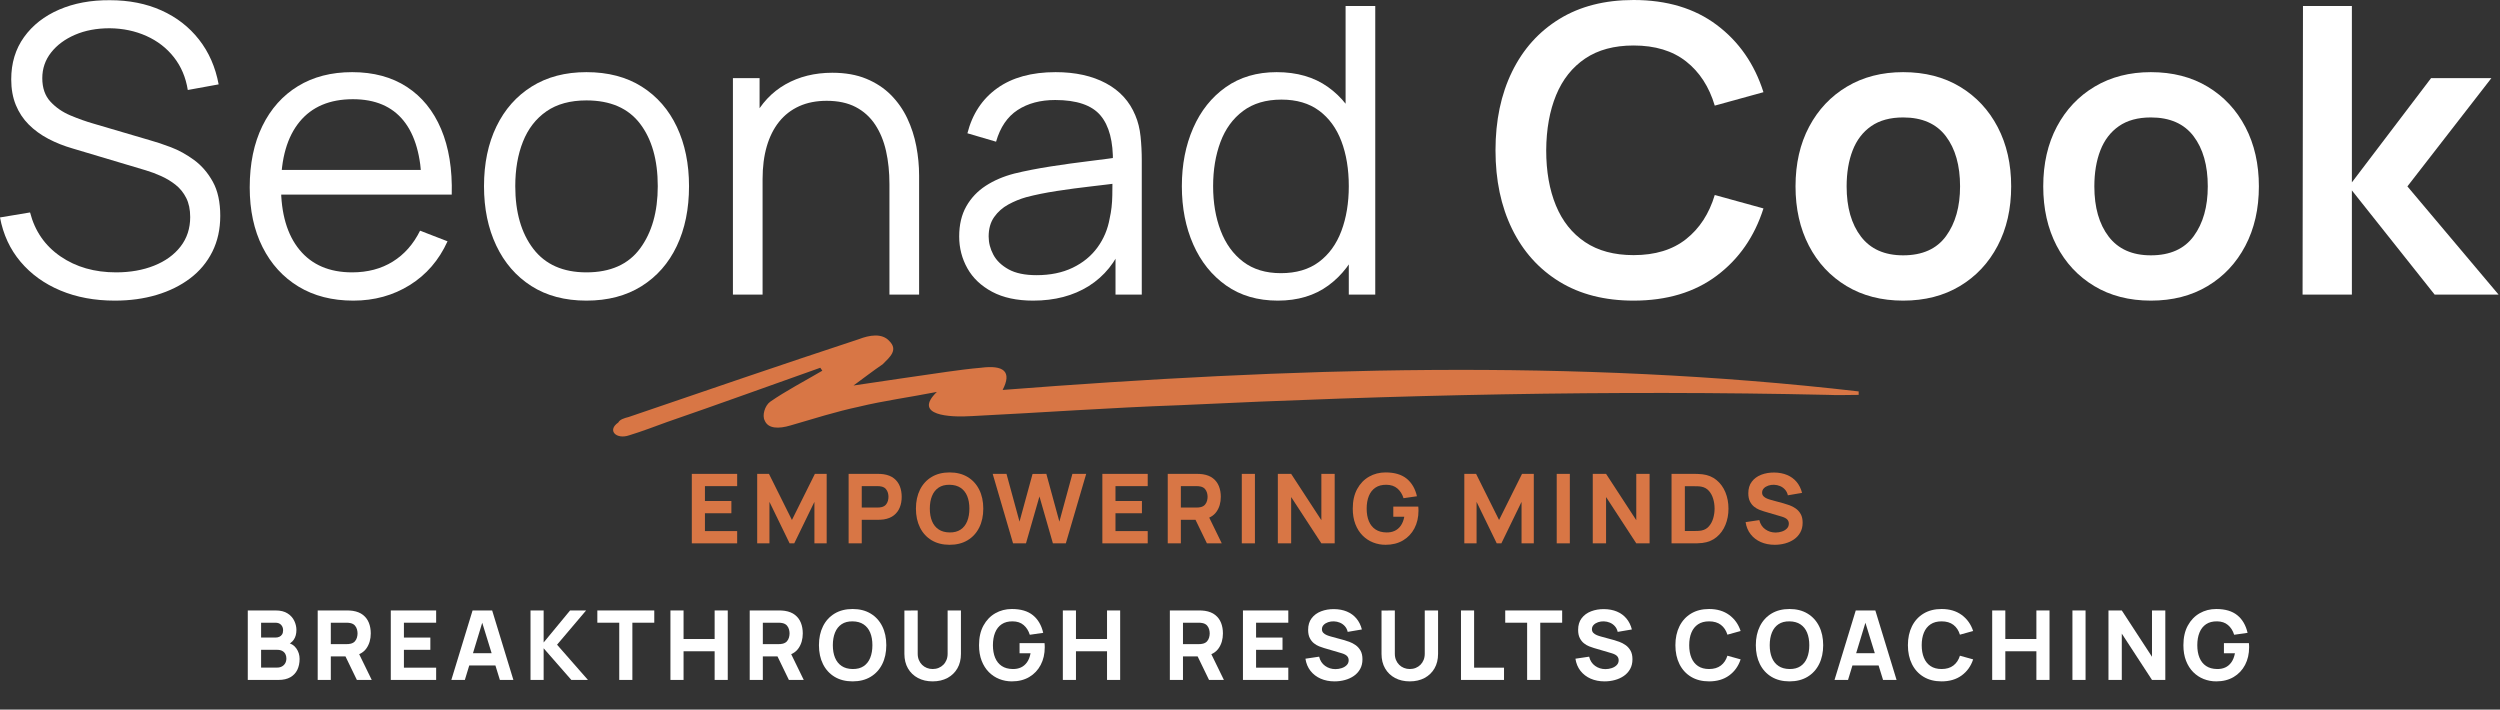 <svg xmlns="http://www.w3.org/2000/svg" xmlns:xlink="http://www.w3.org/1999/xlink" width="1684px" height="478px" viewBox="0 0 1684 478"><rect x="0" y="0" width="1684" height="478" fill="#333333" stroke="none"/><title>Seonad Logo Light</title><g id="Seonad-Logo-Light" stroke="none" stroke-width="1" fill="none" fill-rule="evenodd"><g id="Seonad-Cook" fill="#FFFFFF" fill-rule="nonzero"><path d="M77.355,202.5 C63.765,202.5 51.547,200.227 40.703,195.683 C29.858,191.137 20.902,184.68 13.838,176.31 C6.772,167.94 2.16,157.995 5.68434189e-14,146.475 L20.25,143.1 C23.49,155.7 30.33,165.577 40.77,172.732 C51.21,179.887 63.675,183.465 78.165,183.465 C87.705,183.465 96.255,181.958 103.815,178.942 C111.375,175.928 117.315,171.63 121.635,166.05 C125.955,160.47 128.115,153.855 128.115,146.205 C128.115,141.165 127.215,136.868 125.415,133.312 C123.615,129.757 121.23,126.81 118.26,124.47 C115.29,122.13 112.05,120.172 108.54,118.597 C105.03,117.022 101.61,115.74 98.28,114.75 L49.005,100.035 C43.065,98.325 37.575,96.142 32.535,93.487 C27.495,90.832 23.108,87.638 19.372,83.903 C15.637,80.168 12.735,75.78 10.665,70.74 C8.595,65.7 7.56,59.94 7.56,53.46 C7.56,42.48 10.44,32.985 16.2,24.975 C21.96,16.965 29.835,10.8 39.825,6.48 C49.815,2.16 61.2,0.045 73.98,0.135 C86.94,0.135 98.528,2.43 108.743,7.02 C118.957,11.61 127.395,18.157 134.055,26.663 C140.715,35.167 145.125,45.225 147.285,56.835 L126.495,60.615 C125.145,52.155 122.04,44.82 117.18,38.61 C112.32,32.4 106.132,27.608 98.618,24.233 C91.103,20.858 82.845,19.125 73.845,19.035 C65.115,19.035 57.352,20.497 50.557,23.422 C43.763,26.348 38.385,30.33 34.425,35.37 C30.465,40.41 28.485,46.17 28.485,52.65 C28.485,59.22 30.308,64.485 33.953,68.445 C37.597,72.405 42.097,75.51 47.453,77.76 C52.807,80.01 58.005,81.855 63.045,83.295 L101.115,94.5 C105.075,95.58 109.733,97.132 115.088,99.157 C120.442,101.183 125.662,104.062 130.748,107.797 C135.833,111.532 140.04,116.415 143.37,122.445 C146.7,128.475 148.365,136.125 148.365,145.395 C148.365,154.395 146.588,162.45 143.032,169.56 C139.477,176.67 134.482,182.655 128.048,187.515 C121.612,192.375 114.097,196.088 105.502,198.653 C96.907,201.218 87.525,202.5 77.355,202.5 Z" id="Path"></path><path d="M238.005,202.5 C223.785,202.5 211.477,199.35 201.083,193.05 C190.688,186.75 182.61,177.885 176.85,166.455 C171.09,155.025 168.21,141.615 168.21,126.225 C168.21,110.295 171.045,96.525 176.715,84.915 C182.385,73.305 190.373,64.35 200.678,58.05 C210.982,51.75 223.155,48.6 237.195,48.6 C251.595,48.6 263.88,51.907 274.05,58.523 C284.22,65.138 291.915,74.61 297.135,86.94 C302.355,99.27 304.74,113.985 304.29,131.085 L284.04,131.085 L284.04,124.065 C283.68,105.165 279.608,90.9 271.822,81.27 C264.038,71.64 252.675,66.825 237.735,66.825 C222.075,66.825 210.083,71.91 201.757,82.08 C193.433,92.25 189.27,106.74 189.27,125.55 C189.27,143.91 193.433,158.153 201.757,168.278 C210.083,178.403 221.895,183.465 237.195,183.465 C247.635,183.465 256.748,181.058 264.533,176.243 C272.317,171.428 278.46,164.475 282.96,155.385 L301.455,162.54 C295.695,175.23 287.212,185.062 276.007,192.037 C264.803,199.012 252.135,202.5 238.005,202.5 Z M182.25,131.085 L182.25,114.48 L293.625,114.48 L293.625,131.085 L182.25,131.085 Z" id="Shape"></path><path d="M395.01,202.5 C380.52,202.5 368.145,199.215 357.885,192.645 C347.625,186.075 339.75,176.985 334.26,165.375 C328.77,153.765 326.025,140.445 326.025,125.415 C326.025,110.115 328.815,96.705 334.395,85.185 C339.975,73.665 347.918,64.688 358.223,58.252 C368.527,51.818 380.79,48.6 395.01,48.6 C409.59,48.6 422.033,51.862 432.337,58.388 C442.642,64.912 450.517,73.957 455.962,85.522 C461.408,97.088 464.13,110.385 464.13,125.415 C464.13,140.715 461.385,154.148 455.895,165.713 C450.405,177.278 442.485,186.3 432.135,192.78 C421.785,199.26 409.41,202.5 395.01,202.5 Z M395.01,183.465 C411.21,183.465 423.27,178.088 431.19,167.333 C439.11,156.577 443.07,142.605 443.07,125.415 C443.07,107.775 439.087,93.735 431.123,83.295 C423.158,72.855 411.12,67.635 395.01,67.635 C384.12,67.635 375.142,70.088 368.077,74.993 C361.012,79.897 355.748,86.692 352.283,95.377 C348.817,104.062 347.085,114.075 347.085,125.415 C347.085,142.965 351.135,157.028 359.235,167.602 C367.335,178.178 379.26,183.465 395.01,183.465 Z" id="Shape"></path><path d="M599.13,198.45 L599.13,124.065 C599.13,115.965 598.365,108.517 596.835,101.722 C595.305,94.927 592.852,88.987 589.477,83.903 C586.102,78.817 581.737,74.88 576.383,72.09 C571.028,69.3 564.525,67.905 556.875,67.905 C549.855,67.905 543.668,69.12 538.312,71.55 C532.957,73.98 528.457,77.468 524.812,82.013 C521.168,86.558 518.4,92.07 516.51,98.55 C514.62,105.03 513.675,112.41 513.675,120.69 L499.635,117.585 C499.635,102.645 502.245,90.09 507.465,79.92 C512.685,69.75 519.885,62.055 529.065,56.835 C538.245,51.615 548.775,49.005 560.655,49.005 C569.385,49.005 577.013,50.355 583.538,53.055 C590.062,55.755 595.597,59.4 600.143,63.99 C604.688,68.58 608.355,73.823 611.145,79.718 C613.935,85.612 615.96,91.868 617.22,98.483 C618.48,105.097 619.11,111.69 619.11,118.26 L619.11,198.45 L599.13,198.45 Z M493.695,198.45 L493.695,52.65 L511.65,52.65 L511.65,88.56 L513.675,88.56 L513.675,198.45 L493.695,198.45 Z" id="Shape"></path><path d="M695.925,202.5 C684.945,202.5 675.742,200.52 668.317,196.56 C660.893,192.6 655.335,187.335 651.645,180.765 C647.955,174.195 646.11,167.04 646.11,159.3 C646.11,151.38 647.707,144.607 650.903,138.982 C654.097,133.357 658.462,128.745 663.997,125.145 C669.533,121.545 675.945,118.8 683.235,116.91 C690.615,115.11 698.783,113.513 707.737,112.118 C716.692,110.722 725.467,109.507 734.062,108.472 C742.658,107.438 750.195,106.425 756.675,105.435 L749.655,109.755 C749.925,95.355 747.135,84.69 741.285,77.76 C735.435,70.83 725.265,67.365 710.775,67.365 C700.785,67.365 692.347,69.615 685.462,74.115 C678.577,78.615 673.74,85.725 670.95,95.445 L651.645,89.775 C654.975,76.725 661.68,66.6 671.76,59.4 C681.84,52.2 694.935,48.6 711.045,48.6 C724.365,48.6 735.683,51.097 744.997,56.093 C754.312,61.087 760.905,68.31 764.775,77.76 C766.575,81.99 767.745,86.715 768.285,91.935 C768.825,97.155 769.095,102.465 769.095,107.865 L769.095,198.45 L751.41,198.45 L751.41,161.865 L756.54,164.025 C751.59,176.535 743.895,186.075 733.455,192.645 C723.015,199.215 710.505,202.5 695.925,202.5 Z M698.22,185.355 C707.49,185.355 715.59,183.69 722.52,180.36 C729.45,177.03 735.03,172.463 739.26,166.657 C743.49,160.852 746.235,154.305 747.495,147.015 C748.575,142.335 749.16,137.183 749.25,131.558 C749.34,125.933 749.385,121.725 749.385,118.935 L756.945,122.85 C750.195,123.75 742.883,124.65 735.008,125.55 C727.133,126.45 719.393,127.485 711.788,128.655 C704.183,129.825 697.32,131.22 691.2,132.84 C687.06,134.01 683.055,135.653 679.185,137.768 C675.315,139.882 672.143,142.695 669.668,146.205 C667.192,149.715 665.955,154.08 665.955,159.3 C665.955,163.53 667.013,167.625 669.128,171.585 C671.242,175.545 674.663,178.83 679.388,181.44 C684.112,184.05 690.39,185.355 698.22,185.355 Z" id="Shape"></path><path d="M860.76,202.5 C847.17,202.5 835.56,199.102 825.93,192.308 C816.3,185.512 808.92,176.31 803.79,164.7 C798.66,153.09 796.095,139.995 796.095,125.415 C796.095,110.925 798.638,97.875 803.722,86.265 C808.808,74.655 816.12,65.475 825.66,58.725 C835.2,51.975 846.63,48.6 859.95,48.6 C873.63,48.6 885.15,51.93 894.51,58.59 C903.87,65.25 910.957,74.362 915.773,85.927 C920.587,97.493 922.995,110.655 922.995,125.415 C922.995,139.905 920.61,152.977 915.84,164.632 C911.07,176.287 904.05,185.512 894.78,192.308 C885.51,199.102 874.17,202.5 860.76,202.5 Z M862.785,184.005 C873.135,184.005 881.685,181.485 888.435,176.445 C895.185,171.405 900.225,164.452 903.555,155.588 C906.885,146.722 908.55,136.665 908.55,125.415 C908.55,113.985 906.885,103.882 903.555,95.108 C900.225,86.332 895.207,79.47 888.503,74.52 C881.798,69.57 873.36,67.095 863.19,67.095 C852.75,67.095 844.11,69.66 837.27,74.79 C830.43,79.92 825.367,86.895 822.082,95.715 C818.798,104.535 817.155,114.435 817.155,125.415 C817.155,136.485 818.842,146.452 822.217,155.317 C825.592,164.183 830.655,171.18 837.405,176.31 C844.155,181.44 852.615,184.005 862.785,184.005 Z M908.55,198.45 L908.55,88.695 L906.39,88.695 L906.39,4.05 L926.37,4.05 L926.37,198.45 L908.55,198.45 Z" id="Shape"></path><path d="M1100.385,202.5 C1080.945,202.5 1064.295,198.248 1050.435,189.743 C1036.575,181.238 1025.932,169.38 1018.508,154.17 C1011.082,138.96 1007.37,121.32 1007.37,101.25 C1007.37,81.18 1011.082,63.54 1018.508,48.33 C1025.932,33.12 1036.575,21.262 1050.435,12.758 C1064.295,4.253 1080.945,0 1100.385,0 C1122.795,0 1141.47,5.603 1156.41,16.808 C1171.35,28.012 1181.835,43.11 1187.865,62.1 L1155.06,71.145 C1151.28,58.455 1144.845,48.532 1135.755,41.377 C1126.665,34.222 1114.875,30.645 1100.385,30.645 C1087.335,30.645 1076.467,33.57 1067.783,39.42 C1059.098,45.27 1052.572,53.483 1048.207,64.058 C1043.842,74.632 1041.615,87.03 1041.525,101.25 C1041.525,115.47 1043.707,127.868 1048.072,138.442 C1052.438,149.018 1058.985,157.23 1067.715,163.08 C1076.445,168.93 1087.335,171.855 1100.385,171.855 C1114.875,171.855 1126.665,168.255 1135.755,161.055 C1144.845,153.855 1151.28,143.955 1155.06,131.355 L1187.865,140.4 C1181.835,159.39 1171.35,174.488 1156.41,185.692 C1141.47,196.898 1122.795,202.5 1100.385,202.5 Z" id="Path"></path><path d="M1281.96,202.5 C1267.38,202.5 1254.645,199.215 1243.755,192.645 C1232.865,186.075 1224.428,177.007 1218.443,165.442 C1212.457,153.877 1209.465,140.58 1209.465,125.55 C1209.465,110.25 1212.525,96.84 1218.645,85.32 C1224.765,73.8 1233.27,64.8 1244.16,58.32 C1255.05,51.84 1267.65,48.6 1281.96,48.6 C1296.63,48.6 1309.41,51.885 1320.3,58.455 C1331.19,65.025 1339.65,74.093 1345.68,85.657 C1351.71,97.222 1354.725,110.52 1354.725,125.55 C1354.725,140.67 1351.688,154.012 1345.612,165.577 C1339.537,177.143 1331.055,186.188 1320.165,192.713 C1309.275,199.238 1296.54,202.5 1281.96,202.5 Z M1281.96,171.99 C1294.92,171.99 1304.55,167.67 1310.85,159.03 C1317.15,150.39 1320.3,139.23 1320.3,125.55 C1320.3,111.42 1317.105,100.147 1310.715,91.733 C1304.325,83.317 1294.74,79.11 1281.96,79.11 C1273.23,79.11 1266.053,81.067 1260.428,84.983 C1254.803,88.897 1250.64,94.343 1247.94,101.317 C1245.24,108.293 1243.89,116.37 1243.89,125.55 C1243.89,139.68 1247.108,150.952 1253.543,159.368 C1259.977,167.782 1269.45,171.99 1281.96,171.99 Z" id="Shape"></path><path d="M1448.82,202.5 C1434.24,202.5 1421.505,199.215 1410.615,192.645 C1399.725,186.075 1391.287,177.007 1385.303,165.442 C1379.318,153.877 1376.325,140.58 1376.325,125.55 C1376.325,110.25 1379.385,96.84 1385.505,85.32 C1391.625,73.8 1400.13,64.8 1411.02,58.32 C1421.91,51.84 1434.51,48.6 1448.82,48.6 C1463.49,48.6 1476.27,51.885 1487.16,58.455 C1498.05,65.025 1506.51,74.093 1512.54,85.657 C1518.57,97.222 1521.585,110.52 1521.585,125.55 C1521.585,140.67 1518.547,154.012 1512.473,165.577 C1506.398,177.143 1497.915,186.188 1487.025,192.713 C1476.135,199.238 1463.4,202.5 1448.82,202.5 Z M1448.82,171.99 C1461.78,171.99 1471.41,167.67 1477.71,159.03 C1484.01,150.39 1487.16,139.23 1487.16,125.55 C1487.16,111.42 1483.965,100.147 1477.575,91.733 C1471.185,83.317 1461.6,79.11 1448.82,79.11 C1440.09,79.11 1432.912,81.067 1427.287,84.983 C1421.662,88.897 1417.5,94.343 1414.8,101.317 C1412.1,108.293 1410.75,116.37 1410.75,125.55 C1410.75,139.68 1413.967,150.952 1420.402,159.368 C1426.838,167.782 1436.31,171.99 1448.82,171.99 Z" id="Shape"></path><polygon id="Path" points="1551.015 198.45 1551.285 4.05 1584.225 4.05 1584.225 122.85 1637.55 52.65 1678.185 52.65 1621.62 125.55 1683.045 198.45 1639.98 198.45 1584.225 128.25 1584.225 198.45"></polygon></g><g id="v" transform="translate(413, 226)" fill="#D87645" fill-rule="nonzero"><path d="M139.548,21.719 C140.004,22.383 140.461,23.047 140.918,23.712 C129.047,30.688 116.263,37.332 105.762,44.64 C102.11,47.298 100.284,53.942 102.11,57.264 C104.393,62.911 111.698,62.911 119.459,60.586 C135.439,55.935 150.049,51.284 165.572,47.962 C182.008,43.976 199.357,41.65 218.076,37.996 C201.64,53.942 226.751,55.27 241.818,54.274 C288.387,51.948 334.5,48.627 381.069,46.966 C527.169,39.989 671.899,36.667 818.455,39.989 C824.847,40.322 831.695,39.989 839,39.989 C839,39.325 839,38.661 839,37.664 C646.788,15.407 455.488,21.719 262.363,36.667 C268.755,24.376 263.276,19.725 247.753,21.719 C239.991,22.383 232.686,23.38 225.381,24.376 C204.38,27.366 184.291,30.356 161.919,33.678 C169.224,28.363 174.703,24.044 181.552,19.393 C186.574,14.41 192.052,9.76 186.117,3.78 C181.095,-1.867 172.42,-0.206 165.572,2.451 C113.067,19.725 61.932,37.332 10.341,54.938 C7.602,55.603 4.406,56.599 3.493,58.592 C-4.269,63.908 2.123,70.219 10.798,67.23 C19.472,64.572 28.147,61.25 36.365,58.26 C71.064,46.301 104.849,34.01 139.548,21.719 Z" id="Path"></path></g><g id="Breakthrough-Results" transform="translate(166.906, 410.225)" fill="#FFFFFF" fill-rule="nonzero"><path d="M0,47.775 L0,0.975 L18.72,0.975 C22.057,0.975 24.754,1.641 26.812,2.974 C28.871,4.306 30.377,5.98 31.33,7.995 C32.283,10.01 32.76,12.047 32.76,14.105 C32.76,16.727 32.17,18.904 30.989,20.637 C29.808,22.371 28.188,23.53 26.13,24.115 L26.13,22.49 C29.055,23.097 31.249,24.451 32.711,26.552 C34.174,28.654 34.905,31.005 34.905,33.605 C34.905,36.4 34.39,38.859 33.361,40.983 C32.332,43.106 30.767,44.769 28.665,45.971 C26.563,47.174 23.92,47.775 20.735,47.775 L0,47.775 Z M8.97,39.455 L19.825,39.455 C21.017,39.455 22.078,39.2 23.01,38.691 C23.942,38.182 24.673,37.467 25.204,36.546 C25.735,35.625 26,34.537 26,33.28 C26,32.175 25.773,31.189 25.317,30.323 C24.863,29.456 24.175,28.768 23.254,28.259 C22.333,27.75 21.19,27.495 19.825,27.495 L8.97,27.495 L8.97,39.455 Z M8.97,19.24 L18.59,19.24 C19.587,19.24 20.475,19.067 21.255,18.72 C22.035,18.373 22.652,17.837 23.108,17.111 C23.562,16.385 23.79,15.448 23.79,14.3 C23.79,12.87 23.346,11.668 22.457,10.693 C21.569,9.717 20.28,9.23 18.59,9.23 L8.97,9.23 L8.97,19.24 Z" id="Shape"></path><path d="M47.093,47.775 L47.093,0.975 L66.853,0.975 C67.308,0.975 67.92,0.991 68.689,1.024 C69.458,1.056 70.146,1.127 70.752,1.235 C73.547,1.668 75.839,2.589 77.626,3.998 C79.414,5.406 80.73,7.177 81.575,9.311 C82.42,11.445 82.843,13.823 82.843,16.445 C82.843,20.367 81.868,23.72 79.918,26.504 C77.968,29.288 74.912,31.005 70.752,31.655 L66.853,31.915 L55.932,31.915 L55.932,47.775 L47.093,47.775 Z M73.483,47.775 L64.252,28.73 L73.353,26.975 L83.493,47.775 L73.483,47.775 Z M55.932,23.66 L66.463,23.66 C66.918,23.66 67.416,23.638 67.957,23.595 C68.499,23.552 68.998,23.465 69.453,23.335 C70.644,23.01 71.565,22.463 72.215,21.694 C72.865,20.925 73.315,20.069 73.564,19.126 C73.813,18.184 73.938,17.29 73.938,16.445 C73.938,15.6 73.813,14.706 73.564,13.764 C73.315,12.821 72.865,11.965 72.215,11.196 C71.565,10.427 70.644,9.88 69.453,9.555 C68.998,9.425 68.499,9.338 67.957,9.295 C67.416,9.252 66.918,9.23 66.463,9.23 L55.932,9.23 L55.932,23.66 Z" id="Shape"></path><polygon id="Path" points="96.33 47.775 96.33 0.975 126.88 0.975 126.88 9.23 105.17 9.23 105.17 19.24 122.98 19.24 122.98 27.495 105.17 27.495 105.17 39.52 126.88 39.52 126.88 47.775"></polygon><path d="M137.118,47.775 L151.417,0.975 L164.613,0.975 L178.912,47.775 L169.812,47.775 L157.072,6.5 L158.762,6.5 L146.218,47.775 L137.118,47.775 Z M145.697,38.025 L145.697,29.77 L170.398,29.77 L170.398,38.025 L145.697,38.025 Z" id="Shape"></path><polygon id="Path" points="190.45 47.775 190.45 0.975 199.29 0.975 199.29 22.555 217.1 0.975 227.89 0.975 208.325 24.05 229.125 47.775 217.945 47.775 199.29 26.455 199.29 47.775"></polygon><polygon id="Path" points="250.218 47.775 250.218 9.23 235.463 9.23 235.463 0.975 273.812 0.975 273.812 9.23 259.058 9.23 259.058 47.775"></polygon><polygon id="Path" points="284.7 47.775 284.7 0.975 293.54 0.975 293.54 20.215 314.47 20.215 314.47 0.975 323.31 0.975 323.31 47.775 314.47 47.775 314.47 28.47 293.54 28.47 293.54 47.775"></polygon><path d="M338.098,47.775 L338.098,0.975 L357.858,0.975 C358.312,0.975 358.925,0.991 359.694,1.024 C360.463,1.056 361.151,1.127 361.757,1.235 C364.553,1.668 366.844,2.589 368.631,3.998 C370.419,5.406 371.735,7.177 372.58,9.311 C373.425,11.445 373.848,13.823 373.848,16.445 C373.848,20.367 372.873,23.72 370.923,26.504 C368.973,29.288 365.918,31.005 361.757,31.655 L357.858,31.915 L346.938,31.915 L346.938,47.775 L338.098,47.775 Z M364.488,47.775 L355.257,28.73 L364.358,26.975 L374.498,47.775 L364.488,47.775 Z M346.938,23.66 L357.467,23.66 C357.923,23.66 358.421,23.638 358.962,23.595 C359.504,23.552 360.002,23.465 360.457,23.335 C361.649,23.01 362.57,22.463 363.22,21.694 C363.87,20.925 364.32,20.069 364.569,19.126 C364.818,18.184 364.942,17.29 364.942,16.445 C364.942,15.6 364.818,14.706 364.569,13.764 C364.32,12.821 363.87,11.965 363.22,11.196 C362.57,10.427 361.649,9.88 360.457,9.555 C360.002,9.425 359.504,9.338 358.962,9.295 C358.421,9.252 357.923,9.23 357.467,9.23 L346.938,9.23 L346.938,23.66 Z" id="Shape"></path><path d="M407.42,48.75 C402.74,48.75 398.705,47.732 395.314,45.695 C391.923,43.658 389.312,40.809 387.481,37.148 C385.65,33.486 384.735,29.228 384.735,24.375 C384.735,19.522 385.65,15.264 387.481,11.602 C389.312,7.941 391.923,5.092 395.314,3.055 C398.705,1.018 402.74,0 407.42,0 C412.1,0 416.135,1.018 419.526,3.055 C422.917,5.092 425.528,7.941 427.359,11.602 C429.19,15.264 430.105,19.522 430.105,24.375 C430.105,29.228 429.19,33.486 427.359,37.148 C425.528,40.809 422.917,43.658 419.526,45.695 C416.135,47.732 412.1,48.75 407.42,48.75 Z M407.42,40.43 C410.388,40.473 412.858,39.834 414.83,38.513 C416.802,37.191 418.28,35.317 419.266,32.89 C420.252,30.463 420.745,27.625 420.745,24.375 C420.745,21.125 420.252,18.308 419.266,15.925 C418.28,13.542 416.802,11.689 414.83,10.367 C412.858,9.046 410.388,8.363 407.42,8.32 C404.452,8.277 401.982,8.916 400.01,10.238 C398.038,11.559 396.56,13.433 395.574,15.86 C394.588,18.287 394.095,21.125 394.095,24.375 C394.095,27.625 394.588,30.442 395.574,32.825 C396.56,35.208 398.038,37.061 400.01,38.383 C401.982,39.704 404.452,40.387 407.42,40.43 Z" id="Shape"></path><path d="M461.337,48.75 C457.567,48.75 454.252,47.986 451.392,46.459 C448.533,44.931 446.301,42.781 444.697,40.008 C443.094,37.234 442.293,33.973 442.293,30.225 L442.293,1.04 L451.262,0.975 L451.262,30.16 C451.262,31.698 451.522,33.096 452.043,34.352 C452.562,35.609 453.283,36.693 454.204,37.602 C455.125,38.513 456.197,39.211 457.421,39.699 C458.645,40.186 459.951,40.43 461.337,40.43 C462.767,40.43 464.095,40.181 465.319,39.682 C466.543,39.184 467.61,38.48 468.52,37.57 C469.43,36.66 470.14,35.577 470.649,34.32 C471.158,33.063 471.413,31.677 471.413,30.16 L471.413,0.975 L480.382,0.975 L480.382,30.225 C480.382,33.973 479.581,37.234 477.978,40.008 C476.374,42.781 474.142,44.931 471.283,46.459 C468.423,47.986 465.108,48.75 461.337,48.75 Z" id="Path"></path><path d="M514.67,48.75 C511.723,48.75 508.918,48.225 506.252,47.174 C503.587,46.123 501.231,44.568 499.184,42.51 C497.136,40.452 495.522,37.906 494.341,34.873 C493.16,31.839 492.57,28.34 492.57,24.375 C492.57,19.197 493.561,14.793 495.544,11.164 C497.526,7.535 500.191,4.767 503.539,2.86 C506.886,0.953 510.597,0 514.67,0 C520.693,0 525.428,1.397 528.872,4.192 C532.317,6.987 534.625,10.942 535.795,16.055 L526.76,17.355 C525.915,14.625 524.534,12.442 522.616,10.806 C520.699,9.17 518.245,8.342 515.255,8.32 C512.287,8.277 509.817,8.916 507.845,10.238 C505.873,11.559 504.395,13.433 503.409,15.86 C502.423,18.287 501.93,21.125 501.93,24.375 C501.93,27.625 502.423,30.442 503.409,32.825 C504.395,35.208 505.873,37.061 507.845,38.383 C509.817,39.704 512.287,40.387 515.255,40.43 C517.27,40.473 519.095,40.127 520.731,39.39 C522.367,38.653 523.748,37.494 524.875,35.913 C526.002,34.331 526.803,32.305 527.28,29.835 L519.87,29.835 L519.87,23.01 L536.705,23.01 C536.748,23.292 536.781,23.79 536.803,24.505 C536.824,25.22 536.835,25.632 536.835,25.74 C536.835,30.225 535.925,34.201 534.105,37.667 C532.285,41.134 529.717,43.848 526.403,45.809 C523.087,47.77 519.177,48.75 514.67,48.75 Z" id="Path"></path><polygon id="Path" points="549.023 47.775 549.023 0.975 557.862 0.975 557.862 20.215 578.793 20.215 578.793 0.975 587.633 0.975 587.633 47.775 578.793 47.775 578.793 28.47 557.862 28.47 557.862 47.775"></polygon><path d="M621.107,47.775 L621.107,0.975 L640.867,0.975 C641.322,0.975 641.935,0.991 642.704,1.024 C643.473,1.056 644.161,1.127 644.768,1.235 C647.562,1.668 649.854,2.589 651.641,3.998 C653.429,5.406 654.745,7.177 655.59,9.311 C656.435,11.445 656.857,13.823 656.857,16.445 C656.857,20.367 655.883,23.72 653.933,26.504 C651.982,29.288 648.928,31.005 644.768,31.655 L640.867,31.915 L629.947,31.915 L629.947,47.775 L621.107,47.775 Z M647.497,47.775 L638.268,28.73 L647.367,26.975 L657.508,47.775 L647.497,47.775 Z M629.947,23.66 L640.477,23.66 C640.933,23.66 641.431,23.638 641.972,23.595 C642.514,23.552 643.013,23.465 643.467,23.335 C644.659,23.01 645.58,22.463 646.23,21.694 C646.88,20.925 647.33,20.069 647.579,19.126 C647.828,18.184 647.952,17.29 647.952,16.445 C647.952,15.6 647.828,14.706 647.579,13.764 C647.33,12.821 646.88,11.965 646.23,11.196 C645.58,10.427 644.659,9.88 643.467,9.555 C643.013,9.425 642.514,9.338 641.972,9.295 C641.431,9.252 640.933,9.23 640.477,9.23 L629.947,9.23 L629.947,23.66 Z" id="Shape"></path><polygon id="Path" points="670.345 47.775 670.345 0.975 700.895 0.975 700.895 9.23 679.185 9.23 679.185 19.24 696.995 19.24 696.995 27.495 679.185 27.495 679.185 39.52 700.895 39.52 700.895 47.775"></polygon><path d="M732.062,48.75 C728.596,48.75 725.47,48.138 722.686,46.914 C719.902,45.69 717.616,43.935 715.829,41.649 C714.041,39.363 712.909,36.638 712.433,33.475 L721.663,32.11 C722.312,34.797 723.656,36.866 725.692,38.318 C727.729,39.769 730.048,40.495 732.648,40.495 C734.099,40.495 735.508,40.267 736.872,39.812 C738.237,39.358 739.359,38.686 740.236,37.797 C741.114,36.909 741.553,35.815 741.553,34.515 C741.553,34.038 741.482,33.578 741.341,33.134 C741.2,32.69 740.967,32.273 740.643,31.883 C740.317,31.492 739.857,31.124 739.261,30.777 C738.665,30.431 737.913,30.117 737.003,29.835 L724.847,26.26 C723.938,26 722.881,25.632 721.679,25.155 C720.476,24.678 719.312,23.996 718.185,23.108 C717.058,22.219 716.121,21.044 715.374,19.581 C714.626,18.119 714.253,16.272 714.253,14.04 C714.253,10.898 715.043,8.287 716.625,6.207 C718.207,4.128 720.319,2.578 722.962,1.56 C725.606,0.542 728.531,0.043 731.737,0.065 C734.966,0.108 737.847,0.661 740.383,1.722 C742.918,2.784 745.041,4.328 746.753,6.354 C748.464,8.38 749.699,10.855 750.457,13.78 L740.903,15.405 C740.556,13.888 739.917,12.61 738.985,11.57 C738.053,10.53 736.943,9.739 735.654,9.197 C734.365,8.656 733.016,8.363 731.607,8.32 C730.221,8.277 728.915,8.466 727.691,8.889 C726.467,9.311 725.47,9.923 724.701,10.725 C723.932,11.527 723.548,12.48 723.548,13.585 C723.548,14.603 723.862,15.432 724.49,16.071 C725.118,16.71 725.909,17.225 726.862,17.615 C727.816,18.005 728.791,18.33 729.788,18.59 L737.913,20.8 C739.126,21.125 740.469,21.553 741.942,22.084 C743.416,22.615 744.83,23.351 746.184,24.294 C747.538,25.236 748.654,26.477 749.531,28.015 C750.409,29.553 750.847,31.503 750.847,33.865 C750.847,36.378 750.322,38.572 749.271,40.446 C748.22,42.32 746.807,43.87 745.03,45.094 C743.253,46.318 741.244,47.233 739.001,47.84 C736.759,48.447 734.446,48.75 732.062,48.75 Z" id="Path"></path><path d="M782.73,48.75 C778.96,48.75 775.645,47.986 772.785,46.459 C769.925,44.931 767.693,42.781 766.09,40.008 C764.487,37.234 763.685,33.973 763.685,30.225 L763.685,1.04 L772.655,0.975 L772.655,30.16 C772.655,31.698 772.915,33.096 773.435,34.352 C773.955,35.609 774.675,36.693 775.596,37.602 C776.517,38.513 777.59,39.211 778.814,39.699 C780.038,40.186 781.343,40.43 782.73,40.43 C784.16,40.43 785.487,40.181 786.711,39.682 C787.935,39.184 789.003,38.48 789.913,37.57 C790.822,36.66 791.532,35.577 792.041,34.32 C792.55,33.063 792.805,31.677 792.805,30.16 L792.805,0.975 L801.775,0.975 L801.775,30.225 C801.775,33.973 800.973,37.234 799.37,40.008 C797.767,42.781 795.535,44.931 792.675,46.459 C789.815,47.986 786.5,48.75 782.73,48.75 Z" id="Path"></path><polygon id="Path" points="817.212 47.775 817.212 0.975 826.053 0.975 826.053 39.52 846.202 39.52 846.202 47.775"></polygon><polygon id="Path" points="861.77 47.775 861.77 9.23 847.015 9.23 847.015 0.975 885.365 0.975 885.365 9.23 870.61 9.23 870.61 47.775"></polygon><path d="M913.933,48.75 C910.466,48.75 907.34,48.138 904.556,46.914 C901.772,45.69 899.486,43.935 897.699,41.649 C895.911,39.363 894.779,36.638 894.303,33.475 L903.533,32.11 C904.183,34.797 905.526,36.866 907.562,38.318 C909.599,39.769 911.918,40.495 914.518,40.495 C915.969,40.495 917.378,40.267 918.742,39.812 C920.107,39.358 921.229,38.686 922.106,37.797 C922.984,36.909 923.423,35.815 923.423,34.515 C923.423,34.038 923.352,33.578 923.211,33.134 C923.07,32.69 922.837,32.273 922.513,31.883 C922.188,31.492 921.727,31.124 921.131,30.777 C920.535,30.431 919.783,30.117 918.872,29.835 L906.717,26.26 C905.808,26 904.751,25.632 903.549,25.155 C902.346,24.678 901.182,23.996 900.055,23.108 C898.928,22.219 897.991,21.044 897.244,19.581 C896.496,18.119 896.122,16.272 896.122,14.04 C896.122,10.898 896.913,8.287 898.495,6.207 C900.077,4.128 902.189,2.578 904.832,1.56 C907.476,0.542 910.401,0.043 913.607,0.065 C916.836,0.108 919.717,0.661 922.253,1.722 C924.788,2.784 926.911,4.328 928.622,6.354 C930.334,8.38 931.569,10.855 932.327,13.78 L922.773,15.405 C922.426,13.888 921.787,12.61 920.855,11.57 C919.923,10.53 918.813,9.739 917.524,9.197 C916.235,8.656 914.886,8.363 913.477,8.32 C912.091,8.277 910.785,8.466 909.561,8.889 C908.337,9.311 907.34,9.923 906.571,10.725 C905.802,11.527 905.418,12.48 905.418,13.585 C905.418,14.603 905.732,15.432 906.36,16.071 C906.988,16.71 907.779,17.225 908.732,17.615 C909.686,18.005 910.661,18.33 911.658,18.59 L919.783,20.8 C920.996,21.125 922.339,21.553 923.812,22.084 C925.286,22.615 926.7,23.351 928.054,24.294 C929.408,25.236 930.524,26.477 931.401,28.015 C932.279,29.553 932.717,31.503 932.717,33.865 C932.717,36.378 932.192,38.572 931.141,40.446 C930.09,42.32 928.677,43.87 926.9,45.094 C925.123,46.318 923.114,47.233 920.871,47.84 C918.629,48.447 916.316,48.75 913.933,48.75 Z" id="Path"></path><path d="M984.327,48.75 C979.648,48.75 975.612,47.732 972.221,45.695 C968.83,43.658 966.22,40.809 964.389,37.148 C962.558,33.486 961.643,29.228 961.643,24.375 C961.643,19.522 962.558,15.264 964.389,11.602 C966.22,7.941 968.83,5.092 972.221,3.055 C975.612,1.018 979.648,0 984.327,0 C989.701,0 994.213,1.333 997.864,3.998 C1001.515,6.662 1004.087,10.27 1005.582,14.82 L996.678,17.29 C995.811,14.452 994.348,12.247 992.29,10.676 C990.232,9.105 987.577,8.32 984.327,8.32 C981.359,8.32 978.884,8.981 976.901,10.303 C974.919,11.624 973.429,13.488 972.433,15.893 C971.436,18.297 970.938,21.125 970.938,24.375 C970.938,27.625 971.436,30.453 972.433,32.858 C973.429,35.263 974.919,37.126 976.901,38.447 C978.884,39.769 981.359,40.43 984.327,40.43 C987.577,40.43 990.232,39.639 992.29,38.057 C994.348,36.476 995.811,34.277 996.678,31.46 L1005.582,33.93 C1004.087,38.48 1001.515,42.087 997.864,44.752 C994.213,47.417 989.701,48.75 984.327,48.75 Z" id="Path"></path><path d="M1038.505,48.75 C1033.825,48.75 1029.79,47.732 1026.399,45.695 C1023.008,43.658 1020.397,40.809 1018.566,37.148 C1016.735,33.486 1015.82,29.228 1015.82,24.375 C1015.82,19.522 1016.735,15.264 1018.566,11.602 C1020.397,7.941 1023.008,5.092 1026.399,3.055 C1029.79,1.018 1033.825,0 1038.505,0 C1043.185,0 1047.22,1.018 1050.611,3.055 C1054.002,5.092 1056.613,7.941 1058.444,11.602 C1060.275,15.264 1061.19,19.522 1061.19,24.375 C1061.19,29.228 1060.275,33.486 1058.444,37.148 C1056.613,40.809 1054.002,43.658 1050.611,45.695 C1047.22,47.732 1043.185,48.75 1038.505,48.75 Z M1038.505,40.43 C1041.473,40.473 1043.943,39.834 1045.915,38.513 C1047.887,37.191 1049.365,35.317 1050.351,32.89 C1051.337,30.463 1051.83,27.625 1051.83,24.375 C1051.83,21.125 1051.337,18.308 1050.351,15.925 C1049.365,13.542 1047.887,11.689 1045.915,10.367 C1043.943,9.046 1041.473,8.363 1038.505,8.32 C1035.537,8.277 1033.067,8.916 1031.095,10.238 C1029.123,11.559 1027.645,13.433 1026.659,15.86 C1025.673,18.287 1025.18,21.125 1025.18,24.375 C1025.18,27.625 1025.673,30.442 1026.659,32.825 C1027.645,35.208 1029.123,37.061 1031.095,38.383 C1033.067,39.704 1035.537,40.387 1038.505,40.43 Z" id="Shape"></path><path d="M1068.828,47.775 L1083.128,0.975 L1096.322,0.975 L1110.622,47.775 L1101.523,47.775 L1088.783,6.5 L1090.473,6.5 L1077.928,47.775 L1068.828,47.775 Z M1077.408,38.025 L1077.408,29.77 L1102.108,29.77 L1102.108,38.025 L1077.408,38.025 Z" id="Shape"></path><path d="M1140.945,48.75 C1136.265,48.75 1132.23,47.732 1128.839,45.695 C1125.448,43.658 1122.837,40.809 1121.006,37.148 C1119.175,33.486 1118.26,29.228 1118.26,24.375 C1118.26,19.522 1119.175,15.264 1121.006,11.602 C1122.837,7.941 1125.448,5.092 1128.839,3.055 C1132.23,1.018 1136.265,0 1140.945,0 C1146.318,0 1150.83,1.333 1154.481,3.998 C1158.132,6.662 1160.705,10.27 1162.2,14.82 L1153.295,17.29 C1152.428,14.452 1150.966,12.247 1148.908,10.676 C1146.849,9.105 1144.195,8.32 1140.945,8.32 C1137.977,8.32 1135.501,8.981 1133.519,10.303 C1131.536,11.624 1130.047,13.488 1129.05,15.893 C1128.053,18.297 1127.555,21.125 1127.555,24.375 C1127.555,27.625 1128.053,30.453 1129.05,32.858 C1130.047,35.263 1131.536,37.126 1133.519,38.447 C1135.501,39.769 1137.977,40.43 1140.945,40.43 C1144.195,40.43 1146.849,39.639 1148.908,38.057 C1150.966,36.476 1152.428,34.277 1153.295,31.46 L1162.2,33.93 C1160.705,38.48 1158.132,42.087 1154.481,44.752 C1150.83,47.417 1146.318,48.75 1140.945,48.75 Z" id="Path"></path><polygon id="Path" points="1175.037 47.775 1175.037 0.975 1183.878 0.975 1183.878 20.215 1204.807 20.215 1204.807 0.975 1213.648 0.975 1213.648 47.775 1204.807 47.775 1204.807 28.47 1183.878 28.47 1183.878 47.775"></polygon><polygon id="Path" points="1229.085 47.775 1229.085 0.975 1237.925 0.975 1237.925 47.775"></polygon><polygon id="Path" points="1253.362 47.775 1253.362 0.975 1262.332 0.975 1282.678 32.175 1282.678 0.975 1291.648 0.975 1291.648 47.775 1282.678 47.775 1262.332 16.575 1262.332 47.775"></polygon><path d="M1325.935,48.75 C1322.988,48.75 1320.182,48.225 1317.517,47.174 C1314.852,46.123 1312.496,44.568 1310.449,42.51 C1308.401,40.452 1306.787,37.906 1305.606,34.873 C1304.425,31.839 1303.835,28.34 1303.835,24.375 C1303.835,19.197 1304.826,14.793 1306.809,11.164 C1308.791,7.535 1311.456,4.767 1314.804,2.86 C1318.151,0.953 1321.862,0 1325.935,0 C1331.958,0 1336.693,1.397 1340.138,4.192 C1343.582,6.987 1345.89,10.942 1347.06,16.055 L1338.025,17.355 C1337.18,14.625 1335.799,12.442 1333.881,10.806 C1331.964,9.17 1329.51,8.342 1326.52,8.32 C1323.552,8.277 1321.082,8.916 1319.11,10.238 C1317.138,11.559 1315.66,13.433 1314.674,15.86 C1313.688,18.287 1313.195,21.125 1313.195,24.375 C1313.195,27.625 1313.688,30.442 1314.674,32.825 C1315.66,35.208 1317.138,37.061 1319.11,38.383 C1321.082,39.704 1323.552,40.387 1326.52,40.43 C1328.535,40.473 1330.36,40.127 1331.996,39.39 C1333.632,38.653 1335.013,37.494 1336.14,35.913 C1337.267,34.331 1338.068,32.305 1338.545,29.835 L1331.135,29.835 L1331.135,23.01 L1347.97,23.01 C1348.013,23.292 1348.046,23.79 1348.068,24.505 C1348.089,25.22 1348.1,25.632 1348.1,25.74 C1348.1,30.225 1347.19,34.201 1345.37,37.667 C1343.55,41.134 1340.983,43.848 1337.668,45.809 C1334.352,47.77 1330.442,48.75 1325.935,48.75 Z" id="Path"></path></g><g id="Empowering-Minds" transform="translate(466.007, 318.225)" fill="#D87645" fill-rule="nonzero"><polygon id="Path" points="0 47.775 0 0.975 30.55 0.975 30.55 9.23 8.84 9.23 8.84 19.24 26.65 19.24 26.65 27.495 8.84 27.495 8.84 39.52 30.55 39.52 30.55 47.775"></polygon><polygon id="Path" points="44.038 47.775 44.038 0.975 51.968 0.975 67.438 32.045 82.907 0.975 90.838 0.975 90.838 47.775 82.582 47.775 82.582 19.825 68.998 47.775 65.877 47.775 52.292 19.825 52.292 47.775"></polygon><path d="M105.625,47.775 L105.625,0.975 L125.385,0.975 C125.84,0.975 126.452,0.991 127.221,1.024 C127.99,1.056 128.678,1.127 129.285,1.235 C132.08,1.668 134.371,2.589 136.159,3.998 C137.946,5.406 139.262,7.177 140.107,9.311 C140.952,11.445 141.375,13.823 141.375,16.445 C141.375,19.067 140.947,21.445 140.091,23.579 C139.235,25.713 137.914,27.484 136.126,28.892 C134.339,30.301 132.058,31.222 129.285,31.655 C128.678,31.742 127.985,31.807 127.205,31.85 C126.425,31.893 125.818,31.915 125.385,31.915 L114.465,31.915 L114.465,47.775 L105.625,47.775 Z M114.465,23.66 L124.995,23.66 C125.45,23.66 125.948,23.638 126.49,23.595 C127.032,23.552 127.53,23.465 127.985,23.335 C129.177,23.01 130.097,22.463 130.748,21.694 C131.398,20.925 131.847,20.069 132.096,19.126 C132.345,18.184 132.47,17.29 132.47,16.445 C132.47,15.6 132.345,14.706 132.096,13.764 C131.847,12.821 131.398,11.965 130.748,11.196 C130.097,10.427 129.177,9.88 127.985,9.555 C127.53,9.425 127.032,9.338 126.49,9.295 C125.948,9.252 125.45,9.23 124.995,9.23 L114.465,9.23 L114.465,23.66 Z" id="Shape"></path><path d="M173.648,48.75 C168.968,48.75 164.932,47.732 161.541,45.695 C158.15,43.658 155.54,40.809 153.709,37.148 C151.878,33.486 150.963,29.228 150.963,24.375 C150.963,19.522 151.878,15.264 153.709,11.602 C155.54,7.941 158.15,5.092 161.541,3.055 C164.932,1.018 168.968,0 173.648,0 C178.327,0 182.363,1.018 185.754,3.055 C189.145,5.092 191.755,7.941 193.586,11.602 C195.417,15.264 196.333,19.522 196.333,24.375 C196.333,29.228 195.417,33.486 193.586,37.148 C191.755,40.809 189.145,43.658 185.754,45.695 C182.363,47.732 178.327,48.75 173.648,48.75 Z M173.648,40.43 C176.616,40.473 179.086,39.834 181.058,38.513 C183.029,37.191 184.508,35.317 185.494,32.89 C186.48,30.463 186.972,27.625 186.972,24.375 C186.972,21.125 186.48,18.308 185.494,15.925 C184.508,13.542 183.029,11.689 181.058,10.367 C179.086,9.046 176.616,8.363 173.648,8.32 C170.679,8.277 168.209,8.916 166.238,10.238 C164.266,11.559 162.787,13.433 161.801,15.86 C160.815,18.287 160.322,21.125 160.322,24.375 C160.322,27.625 160.815,30.442 161.801,32.825 C162.787,35.208 164.266,37.061 166.238,38.383 C168.209,39.704 170.679,40.387 173.648,40.43 Z" id="Shape"></path><polygon id="Path" points="216.385 47.775 202.67 0.975 211.965 0.975 220.74 33.15 229.515 1.04 238.81 0.975 247.585 33.15 256.36 0.975 265.655 0.975 251.94 47.775 243.23 47.775 234.162 16.185 225.095 47.775"></polygon><polygon id="Path" points="276.543 47.775 276.543 0.975 307.092 0.975 307.092 9.23 285.382 9.23 285.382 19.24 303.192 19.24 303.192 27.495 285.382 27.495 285.382 39.52 307.092 39.52 307.092 47.775"></polygon><path d="M320.58,47.775 L320.58,0.975 L340.34,0.975 C340.795,0.975 341.407,0.991 342.176,1.024 C342.945,1.056 343.633,1.127 344.24,1.235 C347.035,1.668 349.326,2.589 351.114,3.998 C352.901,5.406 354.217,7.177 355.062,9.311 C355.908,11.445 356.33,13.823 356.33,16.445 C356.33,20.367 355.355,23.72 353.405,26.504 C351.455,29.288 348.4,31.005 344.24,31.655 L340.34,31.915 L329.42,31.915 L329.42,47.775 L320.58,47.775 Z M346.97,47.775 L337.74,28.73 L346.84,26.975 L356.98,47.775 L346.97,47.775 Z M329.42,23.66 L339.95,23.66 C340.405,23.66 340.903,23.638 341.445,23.595 C341.987,23.552 342.485,23.465 342.94,23.335 C344.132,23.01 345.053,22.463 345.702,21.694 C346.353,20.925 346.802,20.069 347.051,19.126 C347.3,18.184 347.425,17.29 347.425,16.445 C347.425,15.6 347.3,14.706 347.051,13.764 C346.802,12.821 346.353,11.965 345.702,11.196 C345.053,10.427 344.132,9.88 342.94,9.555 C342.485,9.425 341.987,9.338 341.445,9.295 C340.903,9.252 340.405,9.23 339.95,9.23 L329.42,9.23 L329.42,23.66 Z" id="Shape"></path><polygon id="Path" points="370.467 47.775 370.467 0.975 379.308 0.975 379.308 47.775"></polygon><polygon id="Path" points="394.745 47.775 394.745 0.975 403.715 0.975 424.06 32.175 424.06 0.975 433.03 0.975 433.03 47.775 424.06 47.775 403.715 16.575 403.715 47.775"></polygon><path d="M467.317,48.75 C464.371,48.75 461.565,48.225 458.9,47.174 C456.235,46.123 453.879,44.568 451.831,42.51 C449.784,40.452 448.17,37.906 446.989,34.873 C445.808,31.839 445.217,28.34 445.217,24.375 C445.217,19.197 446.209,14.793 448.191,11.164 C450.174,7.535 452.839,4.767 456.186,2.86 C459.534,0.953 463.244,0 467.317,0 C473.341,0 478.075,1.397 481.52,4.192 C484.965,6.987 487.272,10.942 488.442,16.055 L479.408,17.355 C478.562,14.625 477.181,12.442 475.264,10.806 C473.346,9.17 470.892,8.342 467.902,8.32 C464.934,8.277 462.464,8.916 460.493,10.238 C458.521,11.559 457.042,13.433 456.056,15.86 C455.07,18.287 454.577,21.125 454.577,24.375 C454.577,27.625 455.07,30.442 456.056,32.825 C457.042,35.208 458.521,37.061 460.493,38.383 C462.464,39.704 464.934,40.387 467.902,40.43 C469.918,40.473 471.743,40.127 473.379,39.39 C475.015,38.653 476.396,37.494 477.522,35.913 C478.649,34.331 479.451,32.305 479.928,29.835 L472.517,29.835 L472.517,23.01 L489.353,23.01 C489.396,23.292 489.428,23.79 489.45,24.505 C489.472,25.22 489.483,25.632 489.483,25.74 C489.483,30.225 488.572,34.201 486.752,37.667 C484.933,41.134 482.365,43.848 479.05,45.809 C475.735,47.77 471.824,48.75 467.317,48.75 Z" id="Path"></path><polygon id="Path" points="520.357 47.775 520.357 0.975 528.288 0.975 543.758 32.045 559.227 0.975 567.158 0.975 567.158 47.775 558.903 47.775 558.903 19.825 545.317 47.775 542.197 47.775 528.612 19.825 528.612 47.775"></polygon><polygon id="Path" points="582.595 47.775 582.595 0.975 591.435 0.975 591.435 47.775"></polygon><polygon id="Path" points="606.872 47.775 606.872 0.975 615.842 0.975 636.188 32.175 636.188 0.975 645.158 0.975 645.158 47.775 636.188 47.775 615.842 16.575 615.842 47.775"></polygon><path d="M659.945,47.775 L659.945,0.975 L675.09,0.975 C675.458,0.975 676.217,0.986 677.365,1.008 C678.513,1.029 679.618,1.105 680.68,1.235 C684.45,1.69 687.646,3.001 690.268,5.168 C692.889,7.334 694.883,10.086 696.247,13.422 C697.612,16.759 698.295,20.41 698.295,24.375 C698.295,28.34 697.612,31.991 696.247,35.328 C694.883,38.664 692.889,41.416 690.268,43.583 C687.646,45.749 684.45,47.06 680.68,47.515 C679.618,47.645 678.513,47.721 677.365,47.742 C676.217,47.764 675.458,47.775 675.09,47.775 L659.945,47.775 Z M668.915,39.455 L675.09,39.455 C675.675,39.455 676.466,39.439 677.462,39.406 C678.459,39.374 679.358,39.282 680.16,39.13 C682.197,38.718 683.86,37.765 685.149,36.27 C686.438,34.775 687.391,32.977 688.009,30.875 C688.626,28.773 688.935,26.607 688.935,24.375 C688.935,22.035 688.615,19.814 687.976,17.712 C687.337,15.611 686.367,13.834 685.067,12.383 C683.768,10.931 682.132,10.01 680.16,9.62 C679.358,9.447 678.459,9.349 677.462,9.328 C676.466,9.306 675.675,9.295 675.09,9.295 L668.915,9.295 L668.915,39.455 Z" id="Shape"></path><path d="M729.462,48.75 C725.996,48.75 722.87,48.138 720.086,46.914 C717.302,45.69 715.016,43.935 713.229,41.649 C711.441,39.363 710.309,36.638 709.832,33.475 L719.062,32.11 C719.712,34.797 721.056,36.866 723.092,38.318 C725.129,39.769 727.447,40.495 730.048,40.495 C731.499,40.495 732.908,40.267 734.273,39.812 C735.638,39.358 736.759,38.686 737.636,37.797 C738.514,36.909 738.952,35.815 738.952,34.515 C738.952,34.038 738.882,33.578 738.741,33.134 C738.6,32.69 738.367,32.273 738.043,31.883 C737.717,31.492 737.257,31.124 736.661,30.777 C736.065,30.431 735.312,30.117 734.403,29.835 L722.247,26.26 C721.337,26 720.281,25.632 719.079,25.155 C717.876,24.678 716.712,23.996 715.585,23.108 C714.458,22.219 713.521,21.044 712.774,19.581 C712.026,18.119 711.653,16.272 711.653,14.04 C711.653,10.898 712.443,8.287 714.025,6.207 C715.607,4.128 717.719,2.578 720.362,1.56 C723.006,0.542 725.931,0.043 729.138,0.065 C732.366,0.108 735.247,0.661 737.783,1.722 C740.317,2.784 742.441,4.328 744.153,6.354 C745.864,8.38 747.099,10.855 747.857,13.78 L738.303,15.405 C737.956,13.888 737.317,12.61 736.385,11.57 C735.453,10.53 734.343,9.739 733.054,9.197 C731.765,8.656 730.416,8.363 729.008,8.32 C727.621,8.277 726.315,8.466 725.091,8.889 C723.867,9.311 722.87,9.923 722.101,10.725 C721.332,11.527 720.947,12.48 720.947,13.585 C720.947,14.603 721.262,15.432 721.89,16.071 C722.518,16.71 723.309,17.225 724.263,17.615 C725.216,18.005 726.191,18.33 727.188,18.59 L735.312,20.8 C736.526,21.125 737.869,21.553 739.342,22.084 C740.816,22.615 742.23,23.351 743.584,24.294 C744.938,25.236 746.054,26.477 746.931,28.015 C747.809,29.553 748.247,31.503 748.247,33.865 C748.247,36.378 747.722,38.572 746.671,40.446 C745.62,42.32 744.207,43.87 742.43,45.094 C740.653,46.318 738.644,47.233 736.401,47.84 C734.159,48.447 731.846,48.75 729.462,48.75 Z" id="Path"></path></g></g></svg>